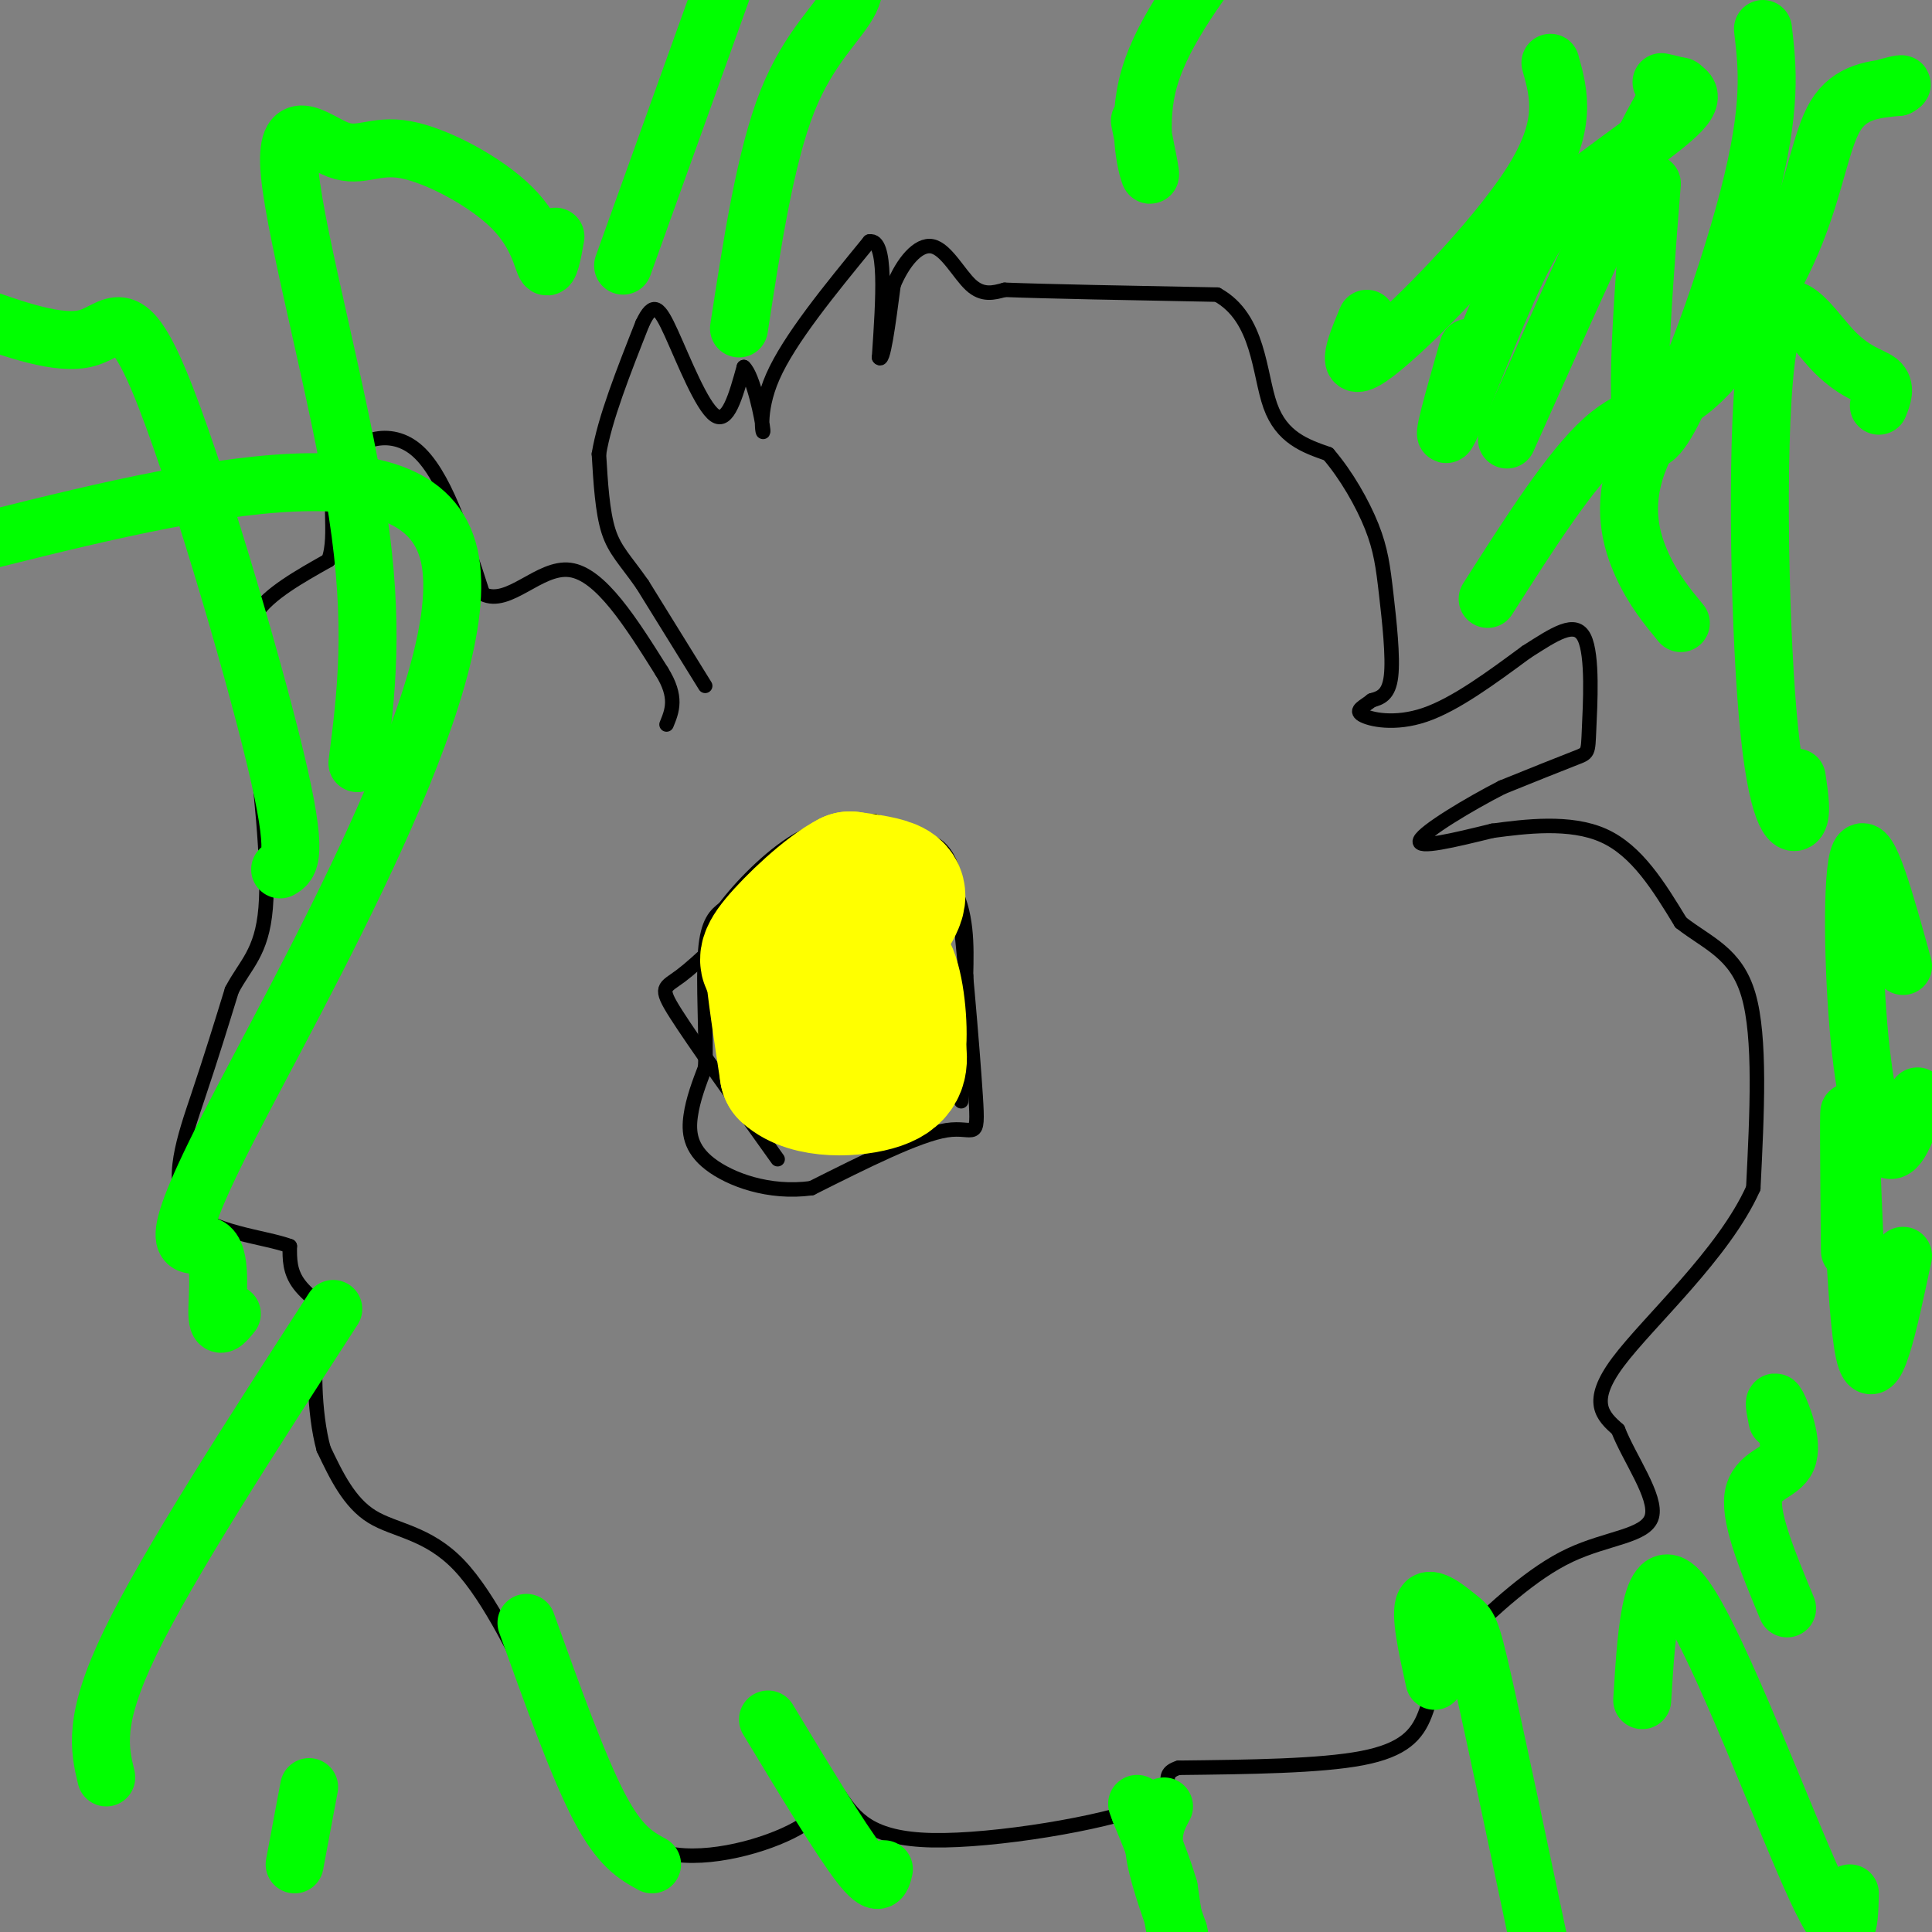 <svg viewBox='0 0 400 400' version='1.1' xmlns='http://www.w3.org/2000/svg' xmlns:xlink='http://www.w3.org/1999/xlink'><rect x="0" y="0" width="400" height="400" fill="#808080" stroke="none"/><g fill='none' stroke='#000000' stroke-width='3' stroke-linecap='round' stroke-linejoin='round'><path d='M146,142c0.000,0.000 -13.000,-21.000 -13,-21'/><path d='M133,121c-3.489,-5.000 -5.711,-7.000 -7,-11c-1.289,-4.000 -1.644,-10.000 -2,-16'/><path d='M124,94c1.167,-7.167 5.083,-17.083 9,-27'/><path d='M133,67c2.286,-4.857 3.500,-3.500 6,2c2.500,5.500 6.286,15.143 9,17c2.714,1.857 4.357,-4.071 6,-10'/><path d='M154,76c1.952,1.714 3.833,11.000 4,13c0.167,2.000 -1.381,-3.286 2,-11c3.381,-7.714 11.690,-17.857 20,-28'/><path d='M180,50c3.667,-0.667 2.833,11.667 2,24'/><path d='M182,74c0.833,1.500 1.917,-6.750 3,-15'/><path d='M185,59c1.881,-4.595 5.083,-8.583 8,-8c2.917,0.583 5.548,5.738 8,8c2.452,2.262 4.726,1.631 7,1'/><path d='M208,60c8.500,0.333 26.250,0.667 44,1'/><path d='M252,61c8.756,4.822 8.644,16.378 11,23c2.356,6.622 7.178,8.311 12,10'/><path d='M275,94c3.742,4.351 7.096,10.228 9,15c1.904,4.772 2.359,8.439 3,14c0.641,5.561 1.469,13.018 1,17c-0.469,3.982 -2.234,4.491 -4,5'/><path d='M284,145c-1.595,1.298 -3.583,2.042 -2,3c1.583,0.958 6.738,2.131 13,0c6.262,-2.131 13.631,-7.565 21,-13'/><path d='M316,135c5.906,-3.766 10.171,-6.679 12,-3c1.829,3.679 1.223,13.952 1,19c-0.223,5.048 -0.064,4.871 -3,6c-2.936,1.129 -8.968,3.565 -15,6'/><path d='M311,163c-6.778,3.467 -16.222,9.133 -17,11c-0.778,1.867 7.111,-0.067 15,-2'/><path d='M309,172c6.733,-0.889 16.067,-2.111 23,1c6.933,3.111 11.467,10.556 16,18'/><path d='M348,191c5.556,4.356 11.444,6.244 14,15c2.556,8.756 1.778,24.378 1,40'/><path d='M363,246c-6.067,13.600 -21.733,27.600 -28,36c-6.267,8.400 -3.133,11.200 0,14'/><path d='M335,296c2.321,5.976 8.125,13.917 7,18c-1.125,4.083 -9.179,4.310 -17,8c-7.821,3.690 -15.411,10.845 -23,18'/><path d='M302,340c-4.821,5.667 -5.375,10.833 -7,15c-1.625,4.167 -4.321,7.333 -13,9c-8.679,1.667 -23.339,1.833 -38,2'/><path d='M244,366c-5.071,1.595 1.250,4.583 -7,8c-8.250,3.417 -31.071,7.262 -44,7c-12.929,-0.262 -15.964,-4.631 -19,-9'/><path d='M174,372c-3.450,-0.547 -2.574,2.585 -8,6c-5.426,3.415 -17.153,7.112 -26,6c-8.847,-1.112 -14.813,-7.032 -19,-13c-4.187,-5.968 -6.593,-11.984 -9,-18'/><path d='M112,353c-4.286,-8.917 -10.500,-22.208 -17,-29c-6.500,-6.792 -13.286,-7.083 -18,-10c-4.714,-2.917 -7.357,-8.458 -10,-14'/><path d='M67,300c-2.061,-7.429 -2.212,-19.002 -1,-24c1.212,-4.998 3.788,-3.423 3,-4c-0.788,-0.577 -4.939,-3.308 -7,-6c-2.061,-2.692 -2.030,-5.346 -2,-8'/><path d='M60,258c-5.095,-1.940 -16.833,-2.792 -21,-8c-4.167,-5.208 -0.762,-14.774 2,-23c2.762,-8.226 4.881,-15.113 7,-22'/><path d='M48,205c2.778,-5.333 6.222,-7.667 7,-17c0.778,-9.333 -1.111,-25.667 -3,-42'/><path d='M52,146c-0.911,-10.267 -1.689,-14.933 1,-19c2.689,-4.067 8.844,-7.533 15,-11'/><path d='M68,116c1.988,-5.405 -0.542,-13.417 2,-19c2.542,-5.583 10.155,-8.738 16,-4c5.845,4.738 9.923,17.369 14,30'/><path d='M100,123c5.333,2.622 11.667,-5.822 18,-5c6.333,0.822 12.667,10.911 19,21'/><path d='M137,139c3.333,5.333 2.167,8.167 1,11'/><path d='M161,240c-8.644,-12.089 -17.289,-24.178 -21,-30c-3.711,-5.822 -2.489,-5.378 1,-8c3.489,-2.622 9.244,-8.311 15,-14'/><path d='M156,188c7.750,-5.083 19.625,-10.792 27,-13c7.375,-2.208 10.250,-0.917 12,1c1.750,1.917 2.375,4.458 3,7'/><path d='M198,183c1.393,10.762 3.375,34.167 4,44c0.625,9.833 -0.107,6.095 -6,7c-5.893,0.905 -16.946,6.452 -28,12'/><path d='M168,246c-8.810,1.202 -16.833,-1.792 -21,-5c-4.167,-3.208 -4.476,-6.631 -4,-10c0.476,-3.369 1.738,-6.685 3,-10'/><path d='M146,221c0.289,-6.489 -0.489,-17.711 0,-24c0.489,-6.289 2.244,-7.644 4,-9'/><path d='M150,188c3.244,-4.333 9.356,-10.667 15,-14c5.644,-3.333 10.822,-3.667 16,-4'/><path d='M181,170c5.911,1.422 12.689,6.978 16,13c3.311,6.022 3.156,12.511 3,19'/><path d='M200,202c0.333,7.500 -0.333,16.750 -1,26'/></g>
<g fill='none' stroke='#ffff00' stroke-width='28' stroke-linecap='round' stroke-linejoin='round'><path d='M185,188c0.750,-1.500 1.500,-3.000 0,-4c-1.500,-1.000 -5.250,-1.500 -9,-2'/><path d='M176,182c-4.689,2.356 -11.911,9.244 -15,13c-3.089,3.756 -2.044,4.378 -1,5'/><path d='M160,200c0.333,4.500 1.667,13.250 3,22'/><path d='M163,222c4.511,4.178 14.289,3.622 19,2c4.711,-1.622 4.356,-4.311 4,-7'/><path d='M186,217c0.472,-4.646 -0.348,-12.761 -2,-16c-1.652,-3.239 -4.137,-1.603 -6,-1c-1.863,0.603 -3.104,0.172 -4,4c-0.896,3.828 -1.448,11.914 -2,20'/></g>
<g fill='none' stroke='#00ff00' stroke-width='12' stroke-linecap='round' stroke-linejoin='round'><path d='M241,374c-1.250,2.333 -2.500,4.667 -2,9c0.500,4.333 2.750,10.667 5,17'/><path d='M244,400c0.867,3.844 0.533,4.956 0,3c-0.533,-1.956 -1.267,-6.978 -2,-12'/><path d='M242,391c-1.333,-4.667 -3.667,-10.333 -6,-16'/><path d='M236,375c-1.000,-2.667 -0.500,-1.333 0,0'/><path d='M308,124c8.547,-13.413 17.094,-26.826 24,-33c6.906,-6.174 12.171,-5.108 19,-11c6.829,-5.892 15.223,-18.740 20,-30c4.777,-11.260 5.936,-20.931 9,-26c3.064,-5.069 8.032,-5.534 13,-6'/><path d='M393,18c1.833,-1.000 -0.083,-0.500 -2,0'/><path d='M304,72c-3.000,10.511 -6.000,21.022 -4,17c2.000,-4.022 9.000,-22.578 14,-33c5.000,-10.422 8.000,-12.711 11,-15'/><path d='M325,41c7.000,-6.067 19.000,-13.733 23,-18c4.000,-4.267 0.000,-5.133 -4,-6'/><path d='M283,66c-2.622,6.289 -5.244,12.578 2,7c7.244,-5.578 24.356,-23.022 32,-35c7.644,-11.978 5.822,-18.489 4,-25'/><path d='M312,91c11.917,-26.667 23.833,-53.333 30,-65c6.167,-11.667 6.583,-8.333 7,-5'/><path d='M342,38c-2.156,27.156 -4.311,54.311 0,53c4.311,-1.311 15.089,-31.089 20,-50c4.911,-18.911 3.956,-26.956 3,-35'/><path d='M348,129c-2.823,-3.421 -5.646,-6.842 -8,-12c-2.354,-5.158 -4.239,-12.053 -1,-21c3.239,-8.947 11.603,-19.947 16,-24c4.397,-4.053 4.828,-1.158 6,-3c1.172,-1.842 3.086,-8.421 5,-15'/><path d='M372,161c0.595,4.002 1.191,8.004 0,9c-1.191,0.996 -4.167,-1.015 -6,-22c-1.833,-20.985 -2.522,-60.944 0,-76c2.522,-15.056 8.256,-5.207 13,0c4.744,5.207 8.498,5.774 10,7c1.502,1.226 0.751,3.113 0,5'/><path d='M397,227c-1.911,5.982 -3.821,11.964 -6,11c-2.179,-0.964 -4.625,-8.875 -6,-23c-1.375,-14.125 -1.679,-34.464 0,-38c1.679,-3.536 5.339,9.732 9,23'/><path d='M394,260c-3.044,14.378 -6.089,28.756 -8,20c-1.911,-8.756 -2.689,-40.644 -3,-48c-0.311,-7.356 -0.156,9.822 0,27'/><path d='M370,333c-3.810,-9.161 -7.619,-18.321 -7,-23c0.619,-4.679 5.667,-4.875 7,-8c1.333,-3.125 -1.048,-9.179 -2,-11c-0.952,-1.821 -0.476,0.589 0,3'/><path d='M383,392c-0.156,6.711 -0.311,13.422 -7,-1c-6.689,-14.422 -19.911,-49.978 -27,-60c-7.089,-10.022 -8.044,5.489 -9,21'/><path d='M319,404c-4.726,-22.381 -9.452,-44.762 -12,-56c-2.548,-11.238 -2.917,-11.333 -5,-13c-2.083,-1.667 -5.881,-4.905 -7,-3c-1.119,1.905 0.440,8.952 2,16'/><path d='M183,387c-0.500,2.083 -1.000,4.167 -5,-1c-4.000,-5.167 -11.500,-17.583 -19,-30'/><path d='M135,386c-3.333,-1.833 -6.667,-3.667 -11,-12c-4.333,-8.333 -9.667,-23.167 -15,-38'/><path d='M61,386c0.000,0.000 3.000,-16.000 3,-16'/><path d='M22,368c-1.417,-5.917 -2.833,-11.833 5,-28c7.833,-16.167 24.917,-42.583 42,-69'/><path d='M48,272c-1.453,1.805 -2.906,3.611 -3,0c-0.094,-3.611 1.171,-12.638 -2,-14c-3.171,-1.362 -10.777,4.941 4,-24c14.777,-28.941 51.936,-93.126 46,-119c-5.936,-25.874 -54.968,-13.437 -104,-1'/><path d='M58,180c1.988,-1.137 3.976,-2.274 -1,-23c-4.976,-20.726 -16.917,-61.042 -24,-78c-7.083,-16.958 -9.310,-10.560 -15,-9c-5.690,1.560 -14.845,-1.720 -24,-5'/><path d='M74,158c1.819,-14.184 3.638,-28.367 0,-52c-3.638,-23.633 -12.734,-56.715 -14,-70c-1.266,-13.285 5.299,-6.772 10,-5c4.701,1.772 7.538,-1.195 14,0c6.462,1.195 16.547,6.553 22,12c5.453,5.447 6.272,10.985 7,12c0.728,1.015 1.364,-2.492 2,-6'/><path d='M129,55c0.000,0.000 51.000,-142.000 51,-142'/><path d='M153,68c2.733,-17.778 5.467,-35.556 10,-47c4.533,-11.444 10.867,-16.556 13,-21c2.133,-4.444 0.067,-8.222 -2,-12'/><path d='M236,25c1.267,6.178 2.533,12.356 2,11c-0.533,-1.356 -2.867,-10.244 0,-20c2.867,-9.756 10.933,-20.378 19,-31'/></g>
</svg>